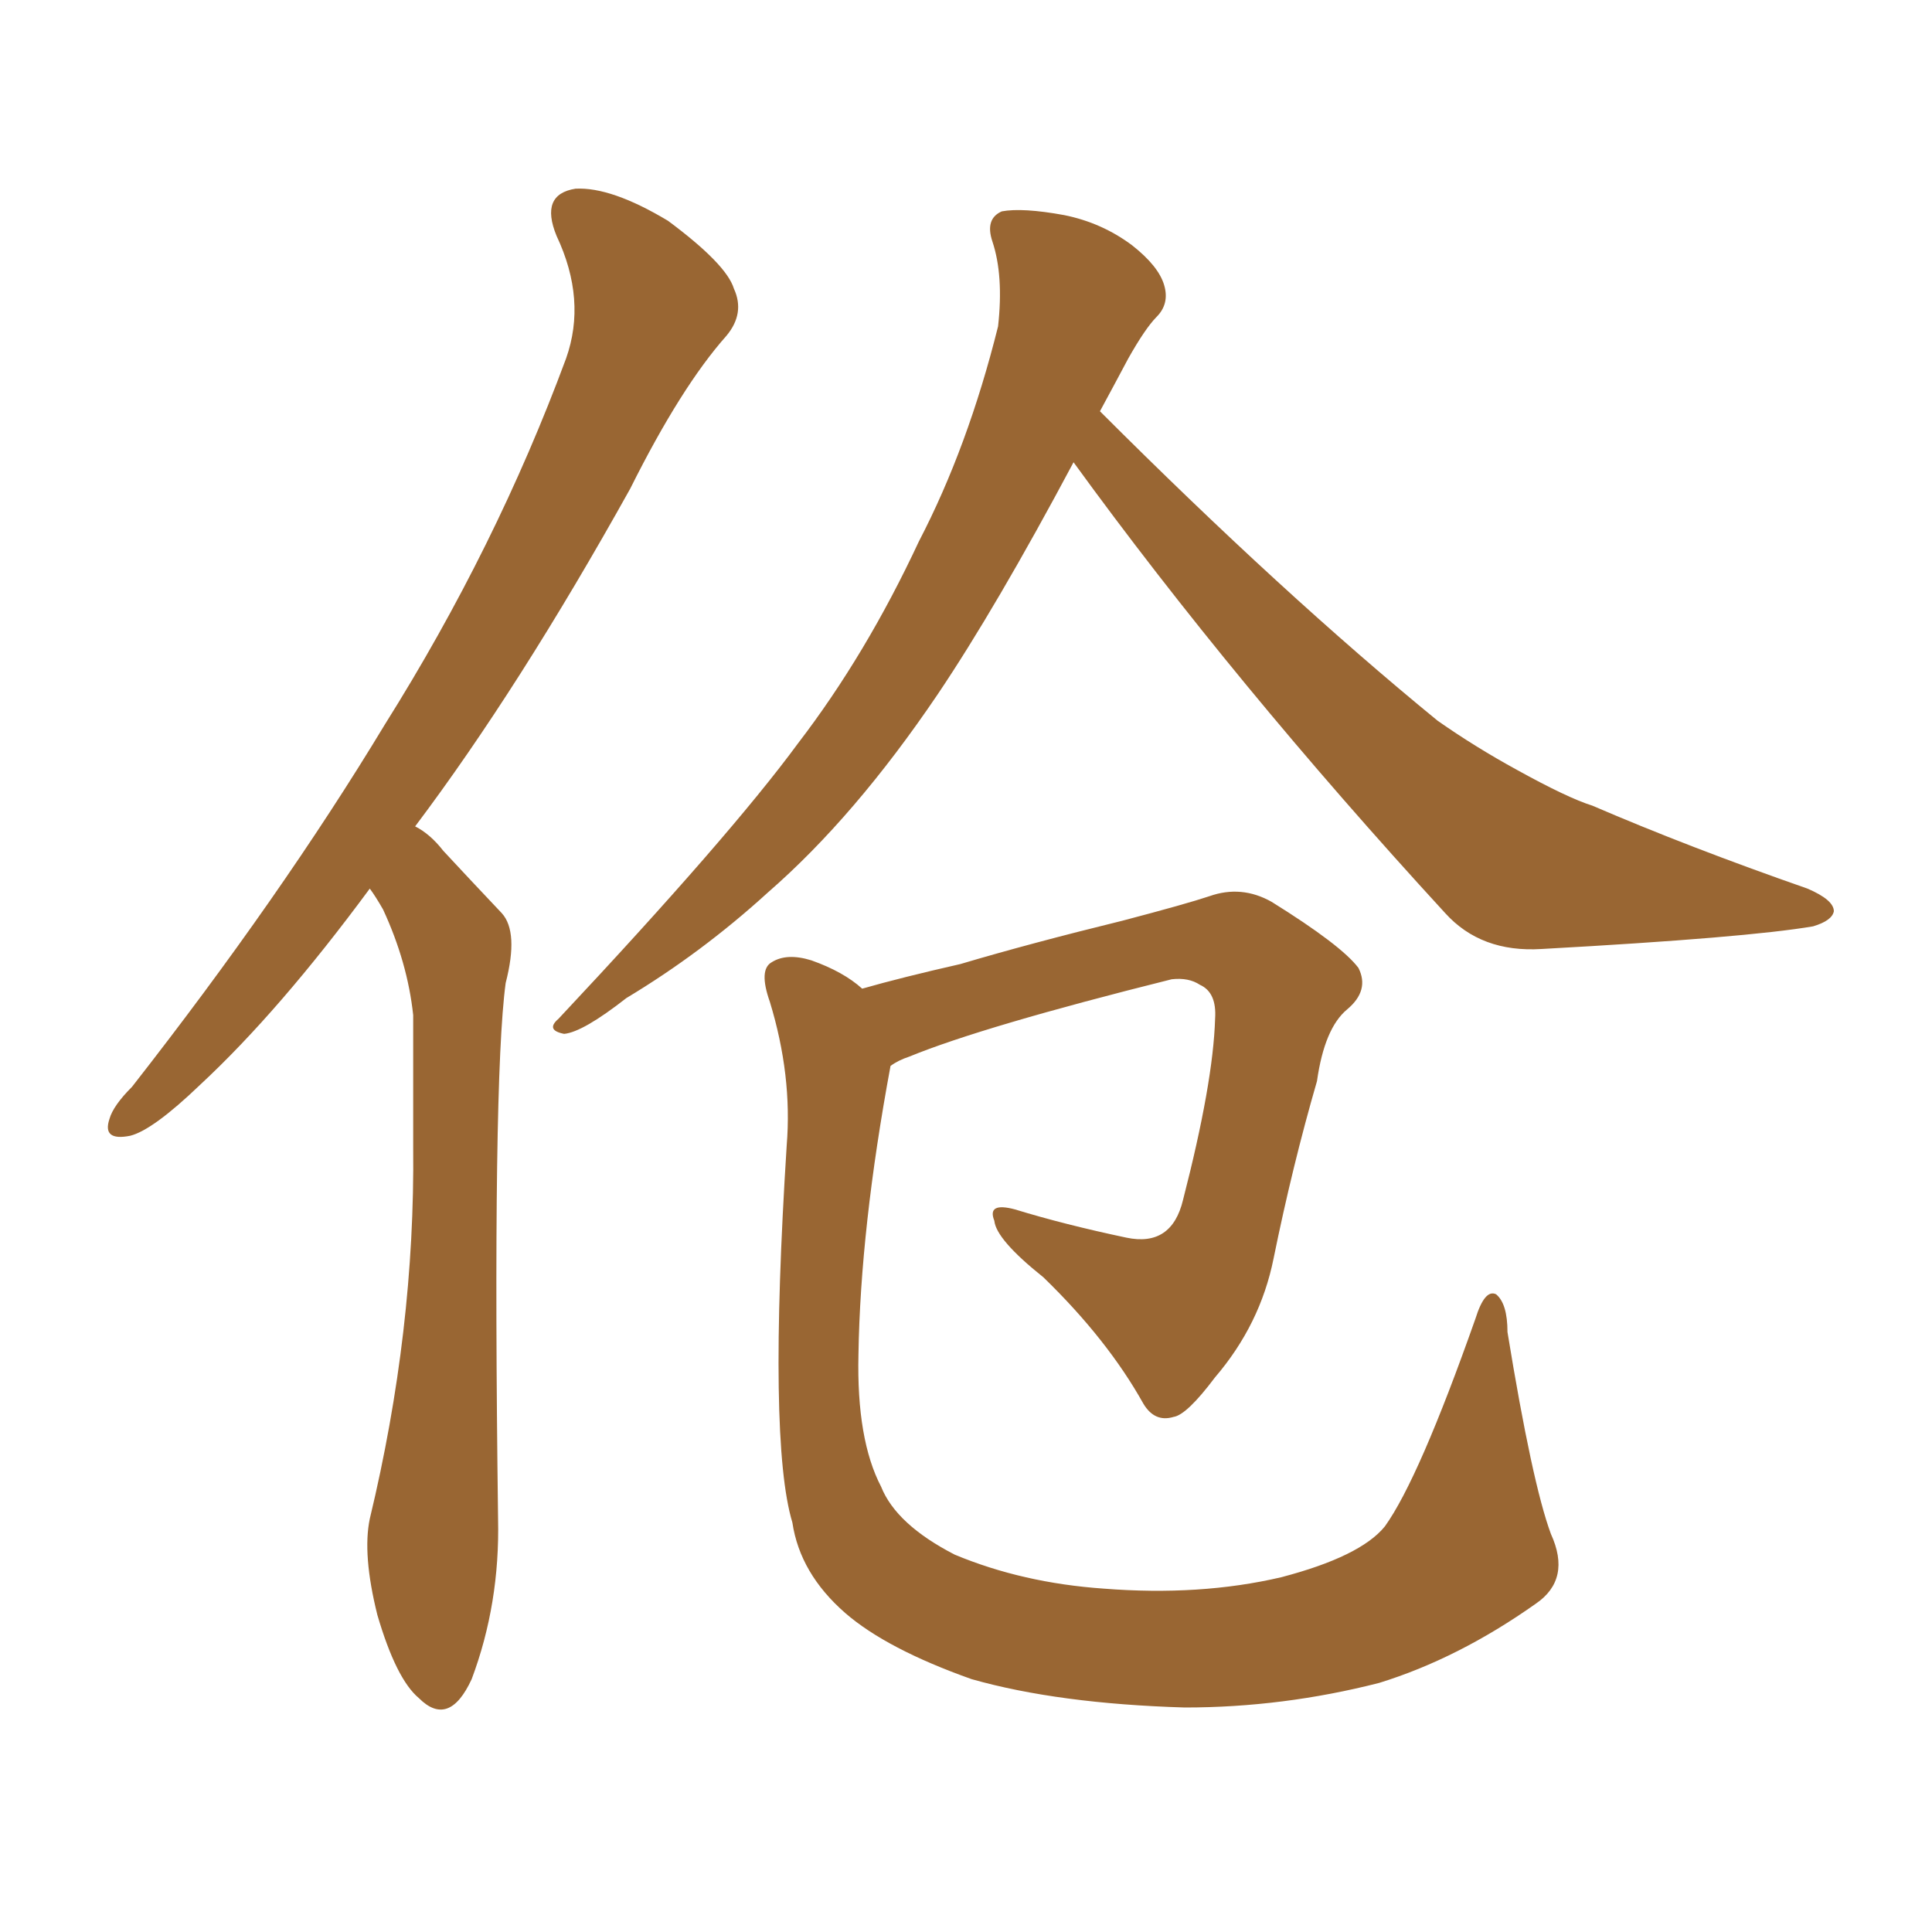 <svg xmlns="http://www.w3.org/2000/svg" xmlns:xlink="http://www.w3.org/1999/xlink" width="150" height="150"><path fill="#996633" padding="10" d="M28.71 68.99L28.71 68.99Q21.68 78.52 15.53 84.23L15.53 84.23Q11.87 87.74 10.11 88.18L10.11 88.18Q7.91 88.62 8.50 86.87L8.50 86.87Q8.79 85.84 10.25 84.38L10.25 84.38Q21.83 69.58 29.88 56.25L29.88 56.25Q38.53 42.48 43.95 27.83L43.95 27.83Q45.56 23.29 43.21 18.31L43.21 18.31Q41.89 15.09 44.68 14.65L44.68 14.65Q47.46 14.50 51.86 17.14L51.86 17.14Q56.40 20.51 56.98 22.41L56.98 22.41Q57.86 24.32 56.40 26.07L56.40 26.07Q52.88 30.03 48.93 37.94L48.93 37.94Q40.28 53.47 32.23 64.16L32.23 64.16Q33.40 64.75 34.42 66.06L34.42 66.06Q36.33 68.12 38.96 70.90L38.96 70.90Q40.28 72.36 39.26 76.32L39.26 76.32Q38.23 83.94 38.67 117.92L38.67 117.92Q38.82 124.51 36.62 130.37L36.62 130.37Q34.86 134.18 32.52 131.84L32.52 131.84Q30.76 130.37 29.30 125.39L29.30 125.39Q28.13 120.70 28.71 117.92L28.71 117.92Q32.23 103.27 32.08 89.06L32.08 89.06Q32.08 84.08 32.08 78.81L32.08 78.81Q31.64 74.71 29.74 70.61L29.74 70.61Q29.15 69.58 28.71 68.99ZM83.35 35.89L83.35 35.89Q77.34 47.17 72.80 53.91L72.80 53.91Q66.36 63.43 59.62 69.29L59.62 69.29Q54.49 73.97 48.63 77.49L48.63 77.49Q45.26 80.13 43.80 80.27L43.80 80.27Q42.33 79.98 43.36 79.10L43.36 79.10Q56.69 64.89 61.96 57.71L61.96 57.71Q67.24 50.83 71.34 42.04L71.34 42.04Q75.15 34.72 77.49 25.34L77.49 25.34Q77.93 21.39 77.05 18.75L77.05 18.75Q76.46 16.99 77.78 16.41L77.78 16.41Q79.39 16.11 82.62 16.70L82.62 16.70Q85.55 17.29 87.89 19.04L87.89 19.04Q89.94 20.65 90.38 22.12L90.38 22.12Q90.82 23.58 89.79 24.61L89.79 24.61Q88.92 25.49 87.60 27.83L87.60 27.83Q86.43 30.03 85.40 31.93L85.40 31.93Q99.61 46.14 111.62 55.96L111.62 55.96Q114.55 58.01 117.77 59.77L117.77 59.77Q121.73 61.96 123.63 62.55L123.63 62.55Q131.10 65.77 140.33 68.99L140.33 68.99Q142.38 69.87 142.38 70.75L142.38 70.75Q142.24 71.48 140.77 71.92L140.77 71.92Q135.64 72.80 119.68 73.68L119.68 73.68Q114.99 73.97 112.21 70.90L112.21 70.90Q95.80 53.03 83.35 35.89ZM120.41 119.09L120.41 119.09L120.41 119.09Q122.02 122.61 119.24 124.51L119.24 124.51Q113.23 128.76 107.08 130.66L107.08 130.66Q99.61 132.57 91.99 132.57L91.99 132.57Q82.18 132.28 75.44 130.37L75.44 130.37Q68.85 128.03 65.63 125.24L65.63 125.24Q62.11 122.17 61.52 118.21L61.52 118.21Q59.62 111.91 61.08 88.92L61.08 88.92Q61.52 83.50 59.77 77.78L59.77 77.78Q58.89 75.29 59.91 74.71L59.91 74.71Q61.08 73.97 62.99 74.56L62.99 74.56Q65.48 75.44 66.94 76.76L66.94 76.76Q70.02 75.88 74.56 74.85L74.56 74.85Q79.98 73.24 87.16 71.48L87.16 71.48Q92.14 70.17 93.90 69.58L93.90 69.58Q96.39 68.70 98.73 70.02L98.73 70.02Q104.15 73.39 105.47 75.15L105.47 75.15Q106.35 76.90 104.59 78.37L104.59 78.37Q102.83 79.83 102.25 83.94L102.25 83.94Q100.34 90.53 98.88 97.71L98.88 97.71Q97.85 102.83 94.34 106.93L94.34 106.93Q92.14 109.86 91.11 110.01L91.11 110.01Q89.65 110.45 88.77 108.98L88.77 108.98Q85.99 104.00 81.01 99.17L81.01 99.17Q77.34 96.24 77.20 94.78L77.20 94.78Q76.61 93.31 78.81 93.90L78.81 93.90Q82.62 95.07 87.45 96.09L87.45 96.09Q90.97 96.83 91.85 93.16L91.85 93.16Q94.19 84.08 94.34 79.10L94.34 79.10Q94.48 77.05 93.16 76.46L93.16 76.46Q92.29 75.88 90.97 76.03L90.97 76.03Q76.32 79.69 70.61 82.03L70.61 82.03Q69.73 82.32 69.14 82.76L69.14 82.76Q66.80 95.36 66.65 105.18L66.65 105.18Q66.50 111.77 68.41 115.43L68.41 115.43Q69.58 118.36 74.12 120.70L74.12 120.70Q79.39 122.90 85.69 123.34L85.69 123.34Q93.16 123.93 99.46 122.46L99.46 122.46Q105.62 120.85 107.52 118.51L107.52 118.51Q110.16 114.84 114.55 102.39L114.55 102.39Q115.28 100.05 116.16 100.49L116.16 100.49Q117.04 101.22 117.04 103.42L117.04 103.42Q118.95 115.14 120.41 119.09Z"/></svg>